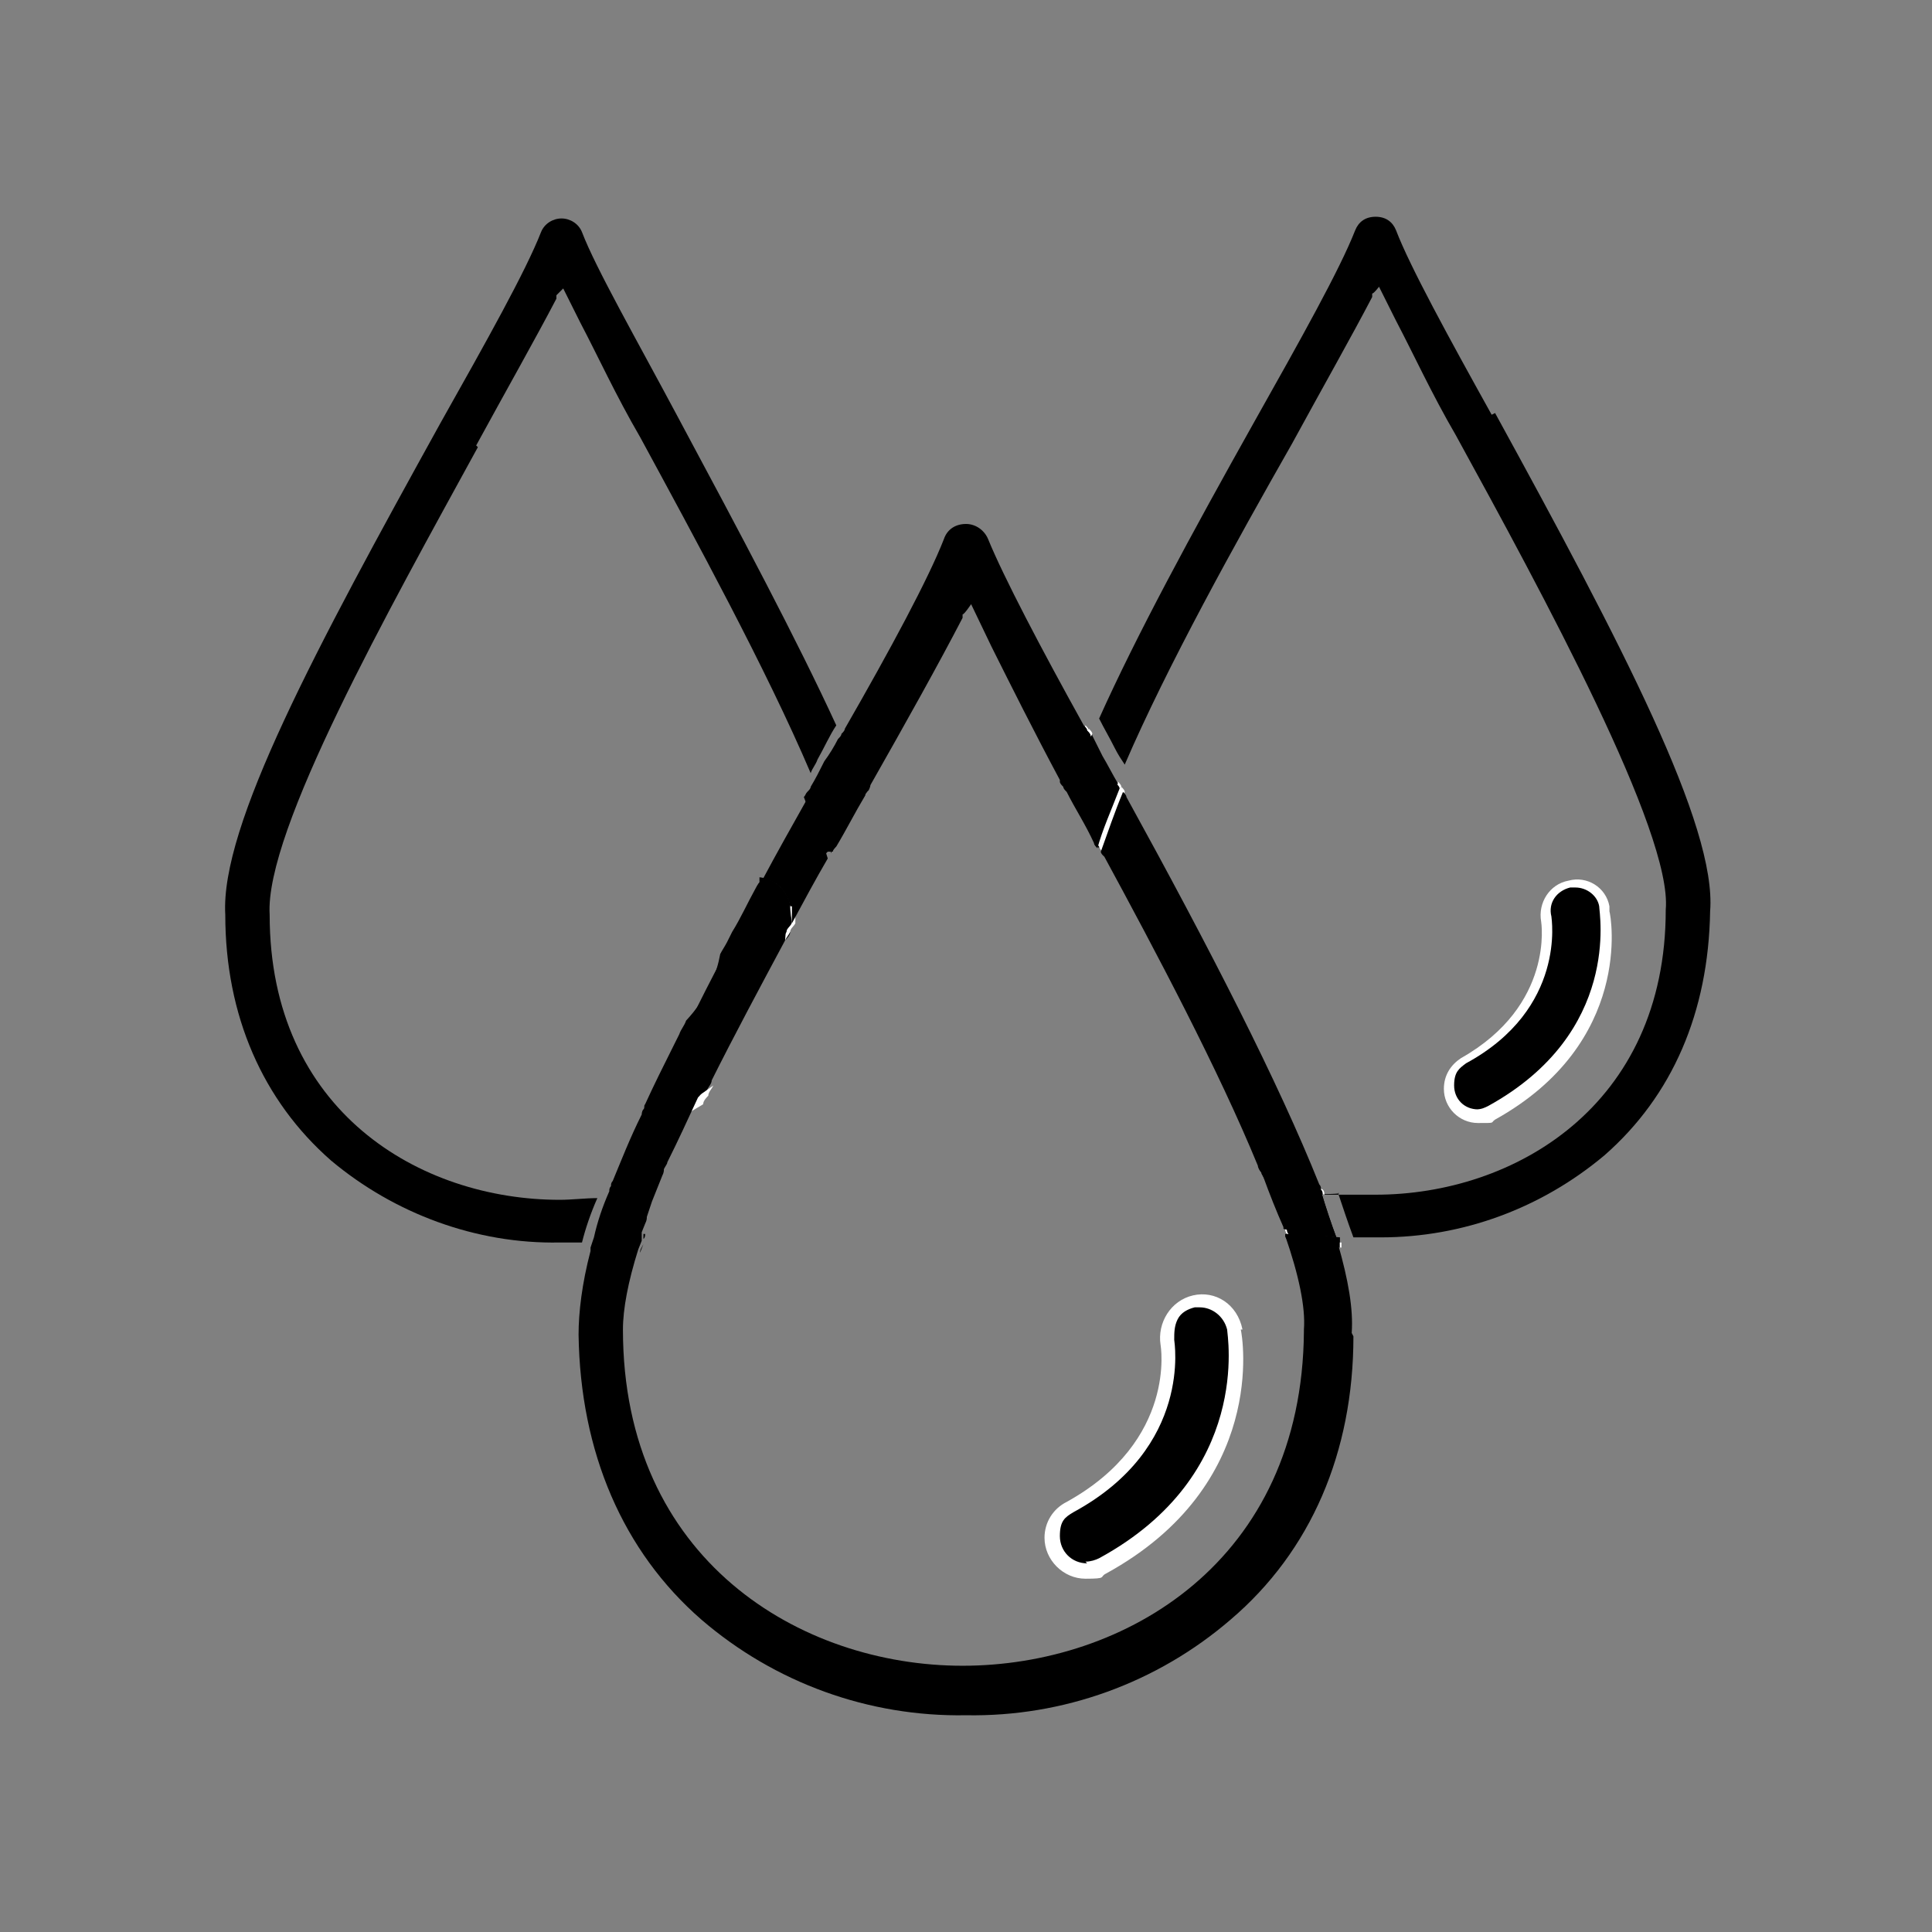<?xml version="1.0" encoding="UTF-8"?>
<svg id="Layer_1" data-name="Layer 1" xmlns="http://www.w3.org/2000/svg" version="1.1" viewBox="0 0 113.2 113.2">
  <rect x="0" y="0" width="113.2" height="113.2" fill="#808080" stroke="none"/>
  <defs>
    <style>
      .cls-1 {
        fill: #000;
      }

      .cls-1, .cls-2, .cls-3 {
        stroke-width: 0px;
      }

      .cls-2 {
        fill: none;
      }

      .cls-3 {
        fill: #fff;
      }
    </style>
  </defs>
  <g>
    <g>
      <g>
        <g>
          <path class="cls-1" d="M78.3,72.5c-.3-.8-.6-1.7-.9-2.7,0-.1,0-.2-.1-.3-1.2-.2-2.3-.5-3.4-.9,0,.1.1.2.2.4.4,1.1.8,2.1,1.2,3,0,.1,0,.2.1.3,1,.3,2,.4,3.1.5,0-.1,0-.2,0-.3ZM87.4,24.3c-2.5-4.5-4.8-8.7-5.6-10.8-.2-.5-.6-.8-1.2-.8s-1,.3-1.2.8c-.9,2.3-3.2,6.4-5.9,11.2h0c-3.7,6.6-6.9,12.5-9.1,17.4.3.6.6,1.1.9,1.7.2.4.4.7.6,1,2.5-5.8,6.5-13,9.8-18.8h0c1.8-3.3,3.5-6.3,4.7-8.6v-.2c.1,0,.4-.4.4-.4l1,2c1,1.9,2.1,4.3,3.5,6.7,5.1,9.3,12.7,23.3,12.3,27.8,0,0,0,0,0,0,0,11.5-8.9,16.7-17,16.7s-1.4,0-2.2-.1c.3.9.6,1.8.9,2.6.4,0,.9,0,1.3,0h.3c4.8,0,9.4-1.7,13.1-4.8,4-3.5,6.1-8.4,6.2-14.3.4-5-5.2-15.7-12.6-29.2ZM65.5,45.9c-.3-.5-.6-1.1-.9-1.6-.2-.4-.4-.8-.6-1.2,0-.1-.1-.2-.2-.3-.5,1.1-1,2.2-1.4,3.3,0,.1.1.2.2.3.5,1,1.1,1.9,1.6,3,0,.1.1.2.2.3.3-1.1.8-2.2,1.3-3.5,0-.1-.1-.2-.2-.3Z"/>
          <path class="cls-3" d="M65.7,46.2c0-.1-.1-.2-.2-.3-.5,1.2-1,2.4-1.3,3.4,0,.1.1.2.2.3,0,.1.1.2.2.3.3-1,.7-2.2,1.3-3.5,0-.1-.1-.2-.2-.3ZM77.3,69.6c0-.1,0-.2-.1-.3-1.2-.2-2.3-.5-3.4-1,0,.1.1.3.2.4,0,.1.1.2.2.4,1.1.4,2.2.7,3.4.9,0-.1,0-.2-.1-.3ZM65.7,46.2c0-.1-.1-.2-.2-.3-.5,1.2-1,2.4-1.3,3.4,0,.1.1.2.2.3,0,.1.1.2.2.3.3-1,.7-2.2,1.3-3.5,0-.1-.1-.2-.2-.3ZM77.3,69.6c0-.1,0-.2-.1-.3-1.2-.2-2.3-.5-3.4-1,0,.1.1.3.2.4,0,.1.1.2.2.4,1.1.4,2.2.7,3.4.9,0-.1,0-.2-.1-.3ZM65.7,46.2c0-.1-.1-.2-.2-.3-.5,1.2-1,2.4-1.3,3.4,0,.1.1.2.2.3,0,.1.1.2.2.3.3-1,.7-2.2,1.3-3.5,0-.1-.1-.2-.2-.3ZM77.3,69.6c0-.1,0-.2-.1-.3-1.2-.2-2.3-.5-3.4-1,0,.1.1.3.2.4,0,.1.1.2.2.4,1.1.4,2.2.7,3.4.9,0-.1,0-.2-.1-.3ZM65.7,46.2c0-.1-.1-.2-.2-.3-.5,1.2-1,2.4-1.3,3.4,0,.1.1.2.2.3,0,.1.1.2.2.3.3-1,.7-2.2,1.3-3.5,0-.1-.1-.2-.2-.3ZM77.3,69.6c0-.1,0-.2-.1-.3-1.2-.2-2.3-.5-3.4-1,0,.1.1.3.2.4,0,.1.1.2.2.4,1.1.4,2.2.7,3.4.9,0-.1,0-.2-.1-.3ZM65.7,46.2c0-.1-.1-.2-.2-.3-.5,1.2-1,2.4-1.3,3.4,0,.1.1.2.2.3,0,.1.1.2.2.3.3-1,.7-2.2,1.3-3.5,0-.1-.1-.2-.2-.3ZM77.3,69.6c0-.1,0-.2-.1-.3-1.2-.2-2.3-.5-3.4-1,0,.1.1.3.2.4,0,.1.1.2.2.4,1.1.4,2.2.7,3.4.9,0-.1,0-.2-.1-.3ZM65.7,46.2c0-.1-.1-.2-.2-.3-.5,1.2-1,2.4-1.3,3.4,0,.1.1.2.2.3,0,.1.1.2.2.3.3-1,.7-2.2,1.3-3.5,0-.1-.1-.2-.2-.3ZM77.3,69.6c0-.1,0-.2-.1-.3-1.2-.2-2.3-.5-3.4-1,0,.1.1.3.2.4,0,.1.1.2.2.4,1.1.4,2.2.7,3.4.9,0-.1,0-.2-.1-.3ZM65.7,46.2c0-.1-.1-.2-.2-.3-.5,1.2-1,2.4-1.3,3.4,0,.1.1.2.2.3,0,.1.1.2.2.3.3-1,.7-2.2,1.3-3.5,0-.1-.1-.2-.2-.3ZM77.3,69.6c0-.1,0-.2-.1-.3-1.2-.2-2.3-.5-3.4-1,0,.1.1.3.2.4,0,.1.1.2.2.4,1.1.4,2.2.7,3.4.9,0-.1,0-.2-.1-.3ZM65.7,46.2c0-.1-.1-.2-.2-.3-.5,1.2-1,2.4-1.3,3.4,0,.1.1.2.2.3,0,.1.1.2.2.3.3-1,.7-2.2,1.3-3.5,0-.1-.1-.2-.2-.3ZM77.3,69.6c0-.1,0-.2-.1-.3-1.2-.2-2.3-.5-3.4-1,0,.1.1.3.2.4,0,.1.1.2.2.4,1.1.4,2.2.7,3.4.9,0-.1,0-.2-.1-.3ZM65.7,46.2c0-.1-.1-.2-.2-.3-.5,1.2-1,2.4-1.3,3.4,0,.1.1.2.2.3,0,.1.1.2.2.3.3-1,.7-2.2,1.3-3.5,0-.1-.1-.2-.2-.3ZM77.3,69.6c0-.1,0-.2-.1-.3-1.2-.2-2.3-.5-3.4-1,0,.1.1.3.2.4,0,.1.1.2.2.4,1.1.4,2.2.7,3.4.9,0-.1,0-.2-.1-.3ZM65.7,46.2c0-.1-.1-.2-.2-.3-.5,1.2-1,2.4-1.3,3.4,0,.1.1.2.2.3,0,.1.1.2.2.3.3-1,.7-2.2,1.3-3.5,0-.1-.1-.2-.2-.3ZM77.3,69.6c0-.1,0-.2-.1-.3-1.2-.2-2.3-.5-3.4-1,0,.1.1.3.2.4,0,.1.1.2.2.4,1.1.4,2.2.7,3.4.9,0-.1,0-.2-.1-.3ZM65.5,45.9c-.5,1.2-1,2.4-1.3,3.4,0,.1.1.2.2.3.3-1.1.8-2.2,1.3-3.5,0-.1-.1-.2-.2-.3ZM65.5,45.9c-.5,1.2-1,2.4-1.3,3.4,0,.1.1.2.2.3.3-1.1.8-2.2,1.3-3.5,0-.1-.1-.2-.2-.3ZM63.8,42.8c0-.1-.1-.2-.2-.3-.5,1.1-1,2.2-1.4,3.2,0,.1.1.2.2.3,0,.1.1.2.2.3.4-1,.8-2.1,1.4-3.3,0-.1-.1-.2-.2-.3ZM65.5,45.9c-.5,1.2-1,2.4-1.3,3.4,0,.1.1.2.2.3.3-1.1.8-2.2,1.3-3.5,0-.1-.1-.2-.2-.3ZM78.4,72.8c0-.1,0-.2,0-.3-1.1-.1-2.1-.3-3.1-.5,0,.1,0,.2.1.3,0,.1,0,.2.1.3,1,.2,2,.4,3.1.5,0,0,0-.2,0-.3ZM65.5,45.9c-.5,1.2-1,2.4-1.3,3.4,0,.1.1.2.2.3.3-1.1.8-2.2,1.3-3.5,0-.1-.1-.2-.2-.3ZM65.5,45.9c-.5,1.2-1,2.4-1.3,3.4,0,.1.1.2.2.3.3-1.1.8-2.2,1.3-3.5,0-.1-.1-.2-.2-.3ZM65.7,46.2c0-.1-.1-.2-.2-.3-.5,1.2-1,2.4-1.3,3.4,0,.1.1.2.2.3,0,.1.1.2.2.3.3-1,.7-2.2,1.3-3.5,0-.1-.1-.2-.2-.3ZM77.3,69.6c0-.1,0-.2-.1-.3-1.2-.2-2.3-.5-3.4-1,0,.1.1.3.2.4,0,.1.1.2.2.4,1.1.4,2.2.7,3.4.9,0-.1,0-.2-.1-.3ZM65.7,46.2c0-.1-.1-.2-.2-.3-.5,1.2-1,2.4-1.3,3.4,0,.1.1.2.2.3,0,.1.1.2.2.3.3-1,.7-2.2,1.3-3.5,0-.1-.1-.2-.2-.3ZM77.3,69.6c0-.1,0-.2-.1-.3-1.2-.2-2.3-.5-3.4-1,0,.1.1.3.2.4,0,.1.1.2.2.4,1.1.4,2.2.7,3.4.9,0-.1,0-.2-.1-.3ZM65.7,46.2c0-.1-.1-.2-.2-.3-.5,1.2-1,2.4-1.3,3.4,0,.1.1.2.2.3,0,.1.1.2.2.3.3-1,.7-2.2,1.3-3.5,0-.1-.1-.2-.2-.3ZM77.3,69.6c0-.1,0-.2-.1-.3-1.2-.2-2.3-.5-3.4-1,0,.1.1.3.2.4,0,.1.1.2.2.4,1.1.4,2.2.7,3.4.9,0-.1,0-.2-.1-.3ZM65.7,46.2c0-.1-.1-.2-.2-.3-.5,1.2-1,2.4-1.3,3.4,0,.1.1.2.2.3,0,.1.1.2.2.3.3-1,.7-2.2,1.3-3.5,0-.1-.1-.2-.2-.3ZM77.3,69.6c0-.1,0-.2-.1-.3-1.2-.2-2.3-.5-3.4-1,0,.1.1.3.2.4,0,.1.1.2.2.4,1.1.4,2.2.7,3.4.9,0-.1,0-.2-.1-.3ZM65.7,46.2c0-.1-.1-.2-.2-.3-.5,1.2-1,2.4-1.3,3.4,0,.1.1.2.2.3,0,.1.1.2.2.3.3-1,.7-2.2,1.3-3.5,0-.1-.1-.2-.2-.3ZM77.3,69.6c0-.1,0-.2-.1-.3-1.2-.2-2.3-.5-3.4-1,0,.1.1.3.2.4,0,.1.1.2.2.4,1.1.4,2.2.7,3.4.9,0-.1,0-.2-.1-.3ZM65.7,46.2c0-.1-.1-.2-.2-.3-.5,1.2-1,2.4-1.3,3.4,0,.1.1.2.2.3,0,.1.1.2.2.3.3-1,.7-2.2,1.3-3.5,0-.1-.1-.2-.2-.3ZM77.3,69.6c0-.1,0-.2-.1-.3-1.2-.2-2.3-.5-3.4-1,0,.1.1.3.2.4,0,.1.1.2.2.4,1.1.4,2.2.7,3.4.9,0-.1,0-.2-.1-.3ZM65.7,46.2c0-.1-.1-.2-.2-.3-.5,1.2-1,2.4-1.3,3.4,0,.1.1.2.2.3,0,.1.1.2.2.3.3-1,.7-2.2,1.3-3.5,0-.1-.1-.2-.2-.3ZM77.3,69.6c0-.1,0-.2-.1-.3-1.2-.2-2.3-.5-3.4-1,0,.1.1.3.2.4,0,.1.1.2.2.4,1.1.4,2.2.7,3.4.9,0-.1,0-.2-.1-.3ZM65.7,46.2c0-.1-.1-.2-.2-.3-.5,1.2-1,2.4-1.3,3.4,0,.1.1.2.2.3,0,.1.1.2.2.3.3-1,.7-2.2,1.3-3.5,0-.1-.1-.2-.2-.3ZM77.3,69.6c0-.1,0-.2-.1-.3-1.2-.2-2.3-.5-3.4-1,0,.1.1.3.2.4,0,.1.1.2.2.4,1.1.4,2.2.7,3.4.9,0-.1,0-.2-.1-.3ZM65.7,46.2c0-.1-.1-.2-.2-.3-.5,1.2-1,2.4-1.3,3.4,0,.1.1.2.2.3,0,.1.1.2.2.3.3-1,.7-2.2,1.3-3.5,0-.1-.1-.2-.2-.3ZM77.3,69.6c0-.1,0-.2-.1-.3-1.2-.2-2.3-.5-3.4-1,0,.1.1.3.2.4,0,.1.1.2.2.4,1.1.4,2.2.7,3.4.9,0-.1,0-.2-.1-.3ZM65.7,46.2c0-.1-.1-.2-.2-.3-.5,1.2-1,2.4-1.3,3.4,0,.1.1.2.2.3,0,.1.1.2.2.3.3-1,.7-2.2,1.3-3.5,0-.1-.1-.2-.2-.3ZM77.3,69.6c0-.1,0-.2-.1-.3-1.2-.2-2.3-.5-3.4-1,0,.1.1.3.2.4,0,.1.1.2.2.4,1.1.4,2.2.7,3.4.9,0-.1,0-.2-.1-.3ZM65.7,46.2c0-.1-.1-.2-.2-.3-.5,1.2-1,2.4-1.3,3.4,0,.1.1.2.2.3,0,.1.1.2.2.3.3-1,.7-2.2,1.3-3.5,0-.1-.1-.2-.2-.3ZM77.3,69.6c0-.1,0-.2-.1-.3-1.2-.2-2.3-.5-3.4-1,0,.1.1.3.2.4,0,.1.1.2.2.4,1.1.4,2.2.7,3.4.9,0-.1,0-.2-.1-.3Z"/>
        </g>
        <g>
          <path class="cls-1" d="M86.6,65.3c-.9,0-1.7-.8-1.7-1.7,0-.6.3-1.2.9-1.5,5.7-3.1,4.9-8,4.9-8.2-.2-.9.4-1.8,1.3-2,0,0,0,0,0,0,.9-.2,1.8.4,2,1.3,0,0,0,0,0,0,0,.3,1.3,7.5-6.6,11.9-.3.1-.5.2-.8.2Z"/>
          <path class="cls-3" d="M94.3,53.2s0,0,0-.1c-.2-1.1-1.3-1.8-2.4-1.5-1.1.2-1.8,1.3-1.6,2.4,0,0,.8,4.9-4.7,8-.6.4-1,1-1,1.8,0,1.1.9,2,2,2s.7,0,1-.2c8.1-4.5,6.8-11.9,6.7-12.2ZM86.6,65c-.8,0-1.4-.6-1.4-1.4s.3-1,.7-1.3c5.9-3.2,5-8.5,5-8.6-.2-.8.3-1.5,1.1-1.7,0,0,.2,0,.3,0,.7,0,1.3.5,1.4,1.1h0c0,.4,1.3,7.4-6.5,11.7-.2.1-.4.2-.7.2Z"/>
        </g>
      </g>
      <g>
        <g>
          <path class="cls-1" d="M27.9,26.1h0c1.8-3.3,3.5-6.3,4.7-8.6v-.2c0,0,.4-.4.4-.4l1,2c1,1.9,2.1,4.3,3.5,6.7,3.2,5.9,7.4,13.6,10,19.7.1-.3.3-.5.4-.8h0c.4-.7.7-1.4,1.1-2-2.3-5-5.6-11.2-9.3-18.1-2.4-4.5-4.8-8.7-5.6-10.8-.2-.5-.7-.8-1.2-.8s-1,.3-1.2.8c-.9,2.3-3.2,6.4-5.9,11.2h0c-7.3,13.2-12.9,23.6-12.6,28.8,0,5.9,2.2,10.9,6.2,14.4,3.7,3.1,8.5,4.9,13.4,4.8h.3c.3,0,.7,0,1,0,.2-.8.5-1.7.9-2.6-.7,0-1.5.1-2.2.1-8.2,0-17-5.2-17-16.7h0c-.3-4.9,7-17.9,12.2-27.4Z"/>
          <path class="cls-1" d="M49.5,43c0,0-.1.2-.2.3-.2.4-.5.9-.8,1.4h0c-.3.5-.5,1-.8,1.5,0,.1-.1.2-.2.3.5,1.2.9,2.4,1.2,3.5,0-.1.1-.2.2-.3.6-1,1.1-2,1.7-3,0-.1.1-.2.2-.3-.4-1-.8-2.1-1.3-3.2Z"/>
        </g>
        <g>
          <path class="cls-1" d="M46.3,54.6c0,.2-.2.4-.3.5h0c-1.5,2.8-3,5.6-4.3,8.2,0,.2-.2.4-.3.6-.6.4-1.2.8-1.9,1.2-.3.1-.5.2-.8.2s-.6,0-.9-.3c0,0,0-.2.1-.3.5-1.1,1.1-2.3,1.7-3.5.1-.2.2-.4.3-.6,2.2-1.9,2.7-4.1,2.8-5.4.1-.2.2-.4.3-.6.5-.8.9-1.7,1.4-2.6,0,0,0-.2.1-.3.7,0,1.3.6,1.5,1.3,0,0,0,0,0,.1,0,0,.1.6.1,1.3Z"/>
          <path class="cls-3" d="M46.5,53.2s0,0,0-.1c-.2-.8-.8-1.4-1.6-1.6l-.2.3c0,0-.1.2-.1.3.6,0,1.2.5,1.4,1.1h0c0,.2.1.9,0,1.9.1-.2.2-.3.3-.5,0-.2.2-.3.3-.5,0-.5,0-.8,0-.9ZM42.8,55.2c-.1.2-.3.5-.4.7-.2,1.1-.8,2.6-2,3.9-.1.3-.3.5-.4.8-.1.2-.2.4-.3.6,3-2.3,3.4-5.2,3.5-6.6-.1.2-.2.4-.3.6ZM39.4,64.9c-.2.1-.4.2-.7.2s-.5,0-.8-.2c0,0,0,.2-.1.3,0,0,0,.2-.1.3.3.2.6.3,1,.3s.7,0,1-.2c.5-.3,1-.6,1.5-.9,0-.2.2-.4.3-.5,0-.2.2-.4.3-.6-.7.5-1.4,1-2.3,1.5Z"/>
        </g>
      </g>
    </g>
    <g>
      <path class="cls-1" d="M63.7,92.1c-1.1,0-2-.9-2-2,0-.7.4-1.4,1-1.8,6.6-3.6,5.7-9.4,5.7-9.6-.2-1.1.5-2.1,1.5-2.4,0,0,0,0,0,0,1.1-.2,2.1.5,2.4,1.5,0,0,0,0,0,.1,0,.4,1.5,8.8-7.7,13.9-.3.2-.6.2-1,.2Z"/>
      <path class="cls-3" d="M72.8,77.9h0c-.3-1.5-1.6-2.3-2.9-2-1.3.3-2.1,1.6-1.9,2.9,0,0,1,5.6-5.5,9.2-.8.4-1.3,1.2-1.3,2.1,0,1.3,1.1,2.4,2.4,2.4s.8-.1,1.2-.3c9.5-5.2,8-13.9,7.9-14.3ZM63.7,91.6c-.9,0-1.6-.7-1.6-1.6s.3-1.1.8-1.4c7-3.8,5.9-10,5.9-10.1,0-.4,0-.8.2-1.2.2-.4.6-.6,1-.7.1,0,.2,0,.3,0,.7,0,1.4.5,1.6,1.3h.4c0,0-.4,0-.4,0,0,.3,1.5,8.5-7.5,13.4-.2.1-.5.2-.8.2Z"/>
    </g>
  </g>
  <g>
    <path class="cls-2" d="M75.2,72c-.3-.9-.7-1.9-1.2-3,0-.1-.1-.2-.2-.4,0-.1-.1-.2-.2-.4-2.4-5.6-5.9-12.3-9.1-18.3,0-.1-.1-.2-.2-.3,0-.1-.1-.2-.2-.3-.5-1-1.1-2-1.6-3,0-.1-.1-.2-.2-.3,0-.1-.1-.2-.2-.3,0,0,0,0,0-.1-1.5-2.8-2.9-5.6-4-7.8l-1.2-2.5-.4.6v.2c-1.5,2.7-3.4,6.1-5.5,9.8,0,0,0,.2-.1.3,0,0,0,0,0,0,0,.1-.1.2-.2.3-.5,1-1.1,2-1.7,3,0,.1-.1.2-.2.3,0,.1-.1.2-.2.3-.7,1.2-1.4,2.5-2.1,3.8,0,.2-.2.3-.3.5,0,.2-.2.4-.3.5h0c-1.5,2.8-3,5.6-4.3,8.2,0,.2-.2.4-.3.6,0,.2-.2.4-.3.5-.6,1.3-1.2,2.6-1.8,3.8,0,.1-.1.2-.2.4,0,.1-.1.2-.2.4-.4.8-.7,1.6-1,2.4l2.8-1.4s2,1.5,2.1,1.5c0,0-3.6,3.8-3.6,3.8l-1.9-1.9c-.6,1.9-.9,3.5-.9,4.7h0c0,13.5,10.4,19.6,19.9,19.7,9.6,0,19.9-6.1,19.9-19.6,0,0,0,0,0-.1.1-1.3-.3-3.2-1.1-5.5,0-.1,0-.2-.1-.3,0-.1,0-.2-.1-.3Z"/>
    <path class="cls-2" d="M37.7,72.6c0,0,0,.2,0,.2v-.2c0,0,0,0,0,0Z"/>
    <path class="cls-1" d="M75.3,72.3c0,.1,0,.2.1.3,1,.2,2,.4,3.1.5,0,0,0-.2,0-.3,0-.1,0-.2,0-.3-1.1-.1-2.1-.3-3.1-.5,0,.1,0,.2.1.3Z"/>
    <path class="cls-1" d="M75.2,72c1,.3,2.1.4,3.1.5-.3-.8-.6-1.7-.9-2.7-1.1-.2-2.3-.5-3.4-.9.4,1.1.8,2.1,1.2,3Z"/>
    <path class="cls-1" d="M40.4,59.9c1.3-1.4,1.8-2.8,2-3.9-.7,1.3-1.4,2.7-2,3.9Z"/>
    <path class="cls-1" d="M37.8,72.3s0,0,0,0c0,.1,0,.2-.1.3,0,0,0,0,0,0v-.3Z"/>
    <path class="cls-1" d="M46.4,53.1c0,0,0,0,0,.1,0,0,0,.4,0,.9.7-1.3,1.4-2.6,2.1-3.8-.3-1-.7-2.2-1.2-3.5-.9,1.6-1.8,3.2-2.6,4.7.8.1,1.4.7,1.6,1.6Z"/>
    <path class="cls-1" d="M79.3,78.3c0,6.8-2.5,12.6-7.2,16.6-4.3,3.7-9.8,5.7-15.5,5.6h0c-5.7.1-11.2-1.9-15.5-5.6-4.6-4-7.1-9.8-7.2-16.7,0-1.3.2-3,.7-4.9v-.2c0,0,.2-.6.2-.6h0c.2-.9.5-1.8.9-2.7,0-.1,0-.2.1-.3,0-.1,0-.2.1-.3.5-1.2,1-2.5,1.7-3.9,0,0,0-.2.1-.3s0-.2.1-.3c.5-1.1,1.1-2.3,1.7-3.5.1-.2.2-.4.3-.6.1-.3.3-.5.4-.8,1.3-1.4,1.8-2.8,2-3.9.1-.2.3-.5.4-.7.1-.2.2-.4.3-.6.5-.8.9-1.7,1.4-2.6,0,0,.1-.2.2-.3v-.3c.9.1,1.6.7,1.8,1.6,0,0,0,0,0,.1,0,0,0,.4.1.9,0,.2-.2.3-.3.5,0,.2-.2.3-.3.5h0c-1.5,2.8-3,5.6-4.3,8.2,0,.2-.2.4-.3.6,0,.2-.2.4-.3.5-.6,1.3-1.2,2.6-1.8,3.8,0,.1-.1.2-.2.4,0,.1,0,.2-.1.4-.2.5-.4,1-.6,1.5-.1.3-.2.6-.3.9h0c0,.1,0,.2-.1.4h0s-.2.5-.2.5c0,0,0,.1,0,.2,0,0,0,0,0,.1,0,0,0,.2,0,.2l-.2.5h0c-.6,1.9-.9,3.5-.9,4.7h0c0,13.5,10.4,19.7,19.9,19.7s19.9-6.1,20-19.6c0,0,0,0,0-.1.1-1.3-.3-3.2-1.1-5.5,1,.2,2,.4,3.1.5.6,2.1.9,3.8.8,5.2Z"/>
    <path class="cls-1" d="M64.6,50c3.2,5.9,6.8,12.7,9.1,18.3,0,.1.1.3.2.4,0,.1.1.2.2.4,1.1.4,2.2.7,3.4.9,0-.1,0-.2-.1-.3,0-.1,0-.2-.1-.3-2.4-6-6.4-13.8-11.3-22.7,0-.1-.1-.2-.2-.3-.5,1.2-.9,2.4-1.3,3.5,0,.1.1.2.2.3Z"/>
    <path class="cls-1" d="M48.8,49.9c0-.1.1-.2.2-.3.6-1,1.1-2,1.7-3,0-.1.1-.2.2-.3,0,0,0,0,0,0,0,0,.1-.2.1-.3,2.1-3.7,4-7.1,5.4-9.8v-.2c.1,0,.5-.6.5-.6l1.2,2.5c1.1,2.2,2.5,5,4,7.8,0,0,0,0,0,.1,0,.1.1.2.2.3,0,.1.1.2.2.3.5,1,1.1,1.9,1.6,3,0,.1.1.2.2.3.3-1.1.8-2.2,1.3-3.5,0-.1-.1-.2-.2-.3-.3-.5-.6-1.1-.9-1.6-.2-.4-.4-.8-.6-1.2,0-.1-.1-.2-.2-.3,0-.1-.1-.2-.2-.3-2.5-4.5-4.7-8.7-5.6-10.9-.2-.5-.7-.9-1.3-.9s-1.1.3-1.3.9c-.9,2.3-3.1,6.4-5.8,11.1,0,.1-.1.2-.2.3,0,.1-.1.2-.2.3-.2.4-.5.9-.8,1.3h0c-.3.6-.5,1-.8,1.5,0,.1-.1.2-.2.3s-.1.2-.2.3c.5,1.3.9,2.4,1.2,3.5,0-.1.1-.2.2-.3Z"/>
    <path class="cls-1" d="M37.5,73.4h0c0-.2.1-.3.2-.5l-.2.5Z"/>
  </g>
  <path class="cls-1" d="M37.8,72.3c0,0,0,.1,0,.2h0v-.2Z"/>
</svg>